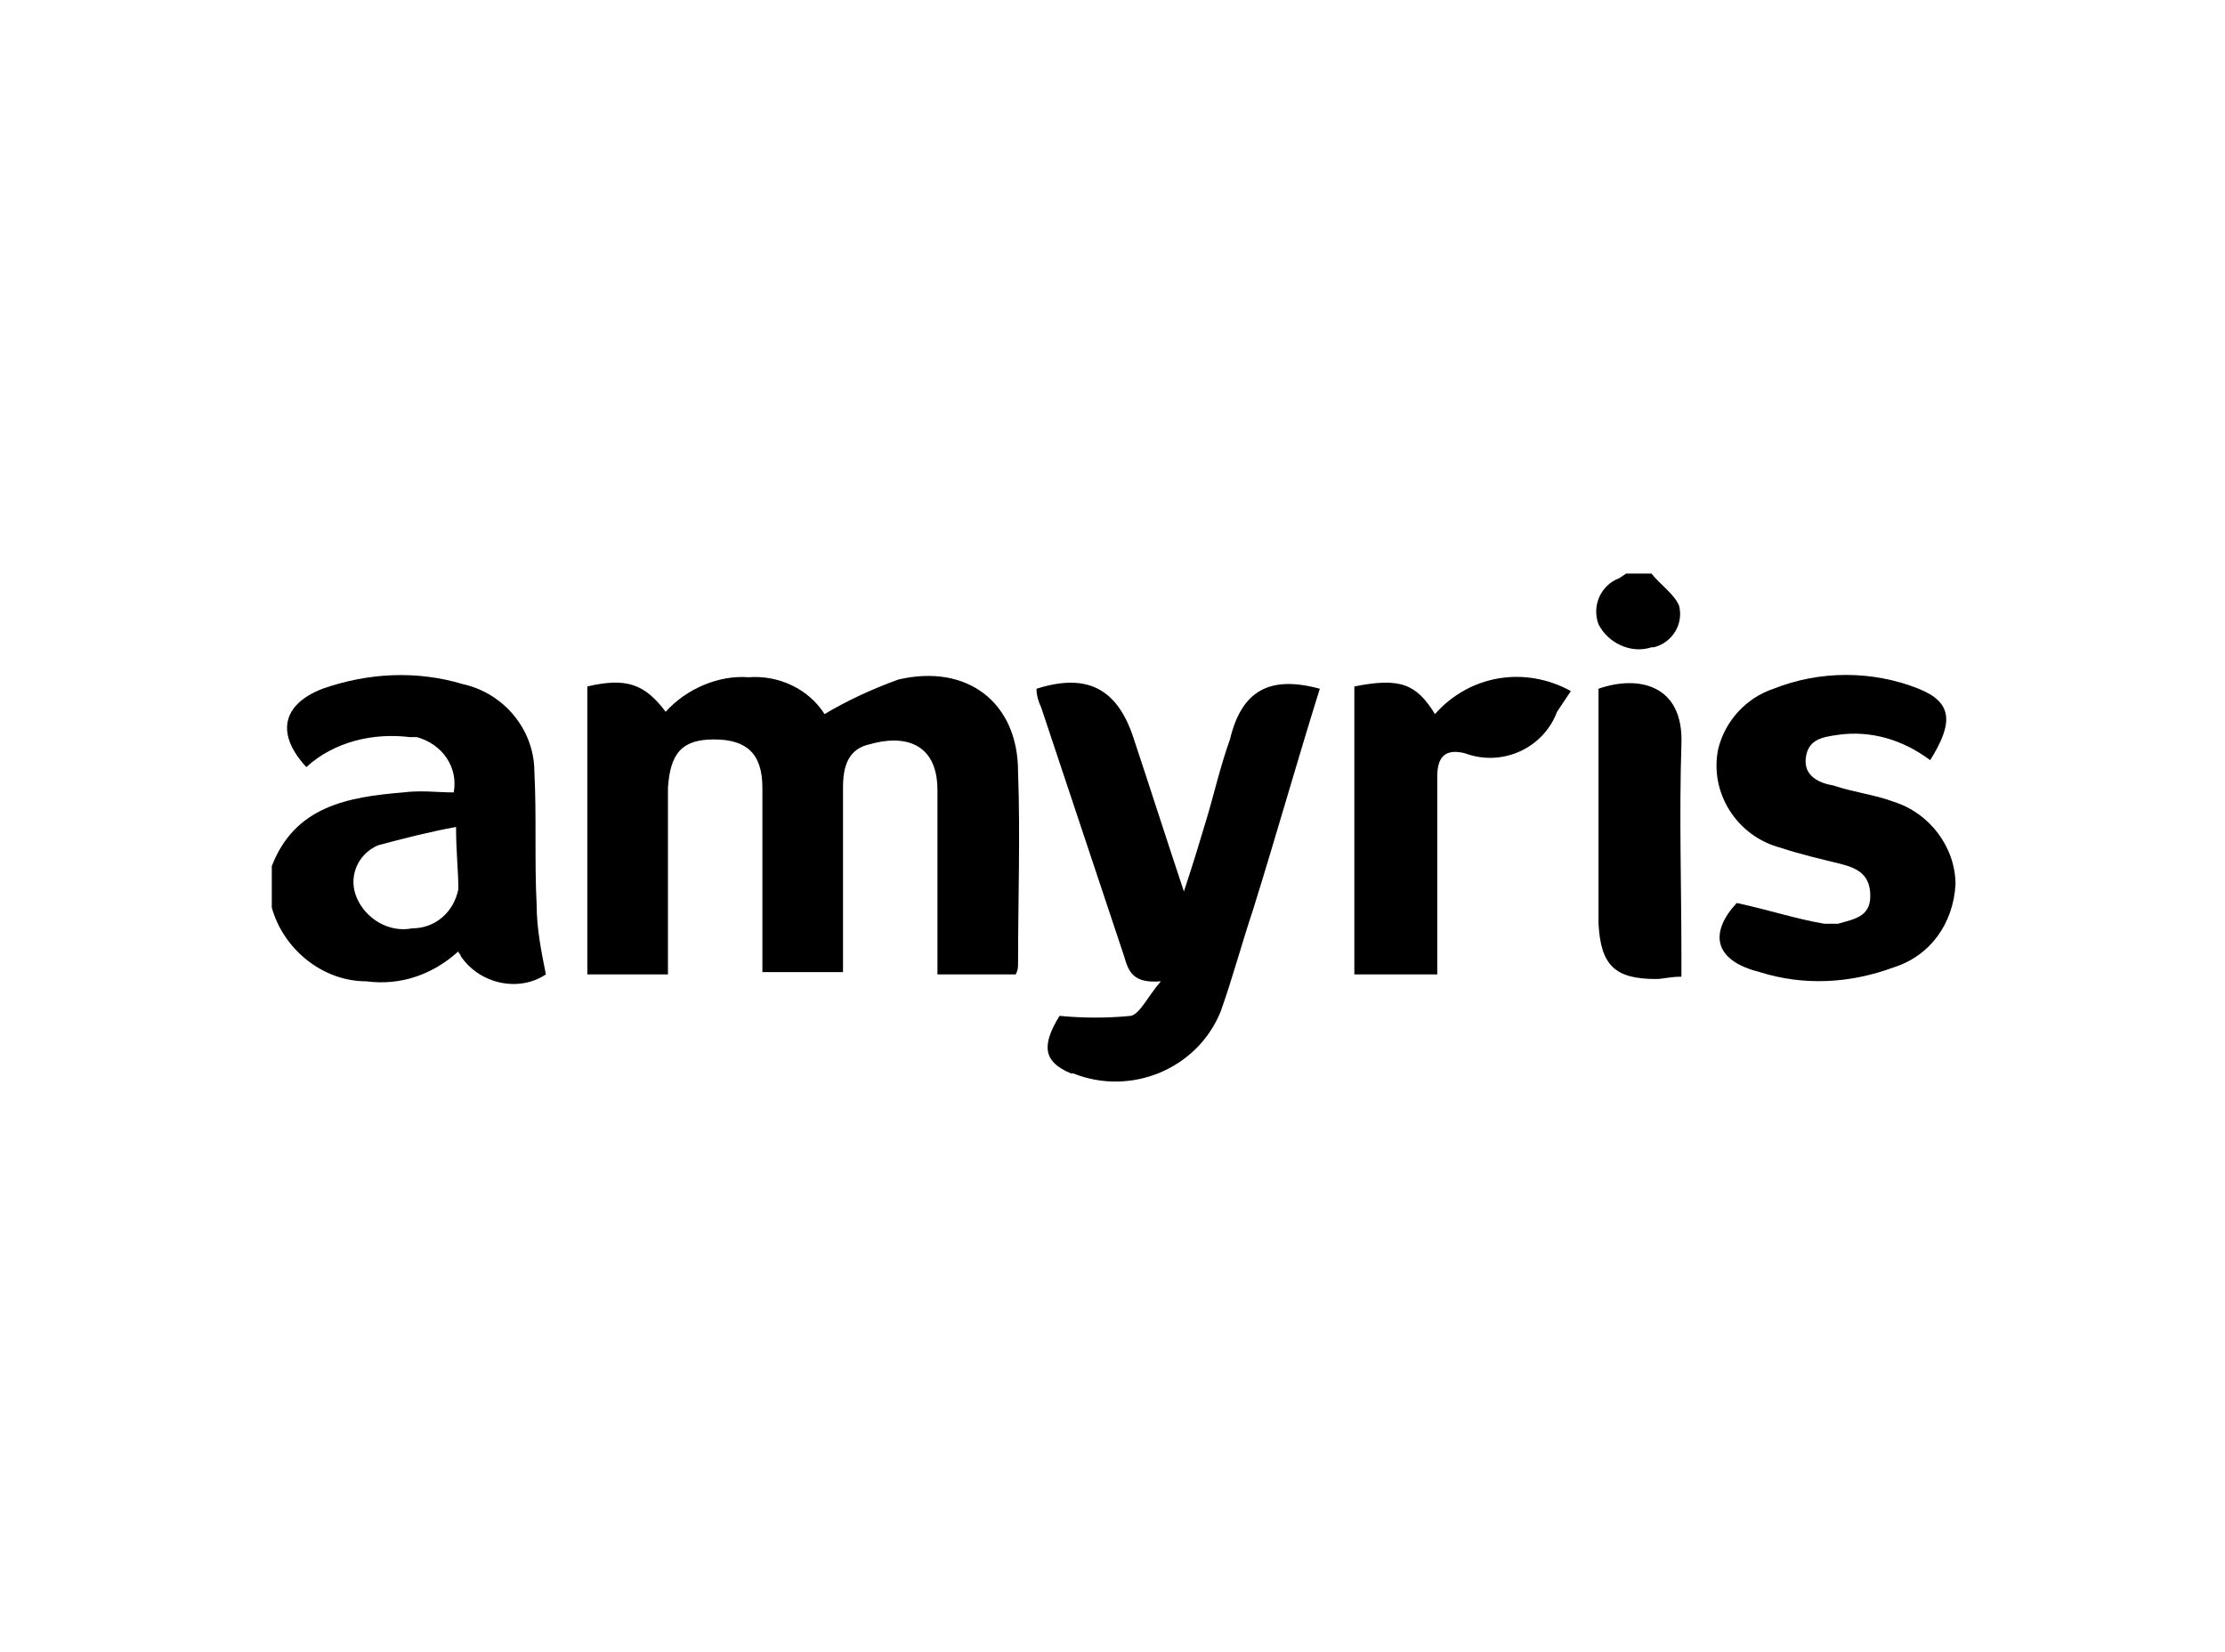 <?xml version="1.0" encoding="utf-8"?>
<!-- Generator: Adobe Illustrator 25.4.1, SVG Export Plug-In . SVG Version: 6.00 Build 0)  -->
<svg version="1.1" id="Layer_1" xmlns="http://www.w3.org/2000/svg" xmlns:xlink="http://www.w3.org/1999/xlink" x="0px" y="0px"
	 viewBox="0 0 96.6 71.7" style="enable-background:new 0 0 96.6 71.7;" xml:space="preserve">
<g id="eKX60Q">
	<path d="M11.8,37.6c1-2.6,3.3-3,5.7-3.2c0.8-0.1,1.5,0,2.2,0c0.2-1.1-0.5-2.1-1.6-2.4c-0.1,0-0.2,0-0.3,0c-1.6-0.2-3.3,0.2-4.5,1.3
		c-1.3-1.4-1.1-2.7,0.7-3.4c2-0.7,4.1-0.8,6.1-0.2c1.8,0.4,3.1,2,3.1,3.8c0.1,1.9,0,3.9,0.1,5.8c0,1,0.2,2,0.4,3
		c-1.2,0.8-2.9,0.4-3.7-0.8c0-0.1-0.1-0.1-0.1-0.2c-1.1,1-2.5,1.5-4,1.3c-1.9,0-3.6-1.4-4.1-3.2L11.8,37.6z M19.8,35.9
		c-1.1,0.2-2.3,0.5-3.4,0.8c-0.9,0.4-1.3,1.4-0.9,2.3c0.4,0.9,1.4,1.5,2.4,1.3c1,0,1.8-0.7,2-1.7C19.9,37.8,19.8,37,19.8,35.9
		L19.8,35.9z"/>
	<path d="M71.7,24.9c0.4,0.5,1,0.9,1.2,1.4c0.2,0.8-0.3,1.6-1.1,1.8c0,0-0.1,0-0.1,0c-0.9,0.3-1.9-0.2-2.3-1c-0.3-0.8,0.1-1.7,0.9-2
		l0.3-0.2L71.7,24.9z"/>
	<path d="M25.5,29.8c1.7-0.4,2.5-0.1,3.4,1.1c0.9-1,2.3-1.6,3.6-1.5c1.3-0.1,2.6,0.5,3.3,1.6c1-0.6,2.1-1.1,3.2-1.5
		c3-0.7,5.2,1,5.2,4c0.1,2.8,0,5.6,0,8.3c0,0.2,0,0.3-0.1,0.5h-3.4c0-0.4,0-0.7,0-1c0-2.3,0-4.7,0-7c0-2.1-1.5-2.4-2.9-2
		c-1,0.2-1.2,1-1.2,1.9v8h-3.5c0-0.3,0-0.6,0-0.9c0-2.4,0-4.7,0-7.1c0-1.5-0.7-2.1-2.1-2.1s-1.9,0.6-2,2.1c0,2.3,0,4.7,0,7
		c0,0.4,0,0.7,0,1.1h-3.5V29.8z"/>
	<path d="M57.3,29.9c-1,3.2-1.9,6.4-2.9,9.6c-0.5,1.5-0.9,3-1.4,4.4c-1,2.5-3.9,3.7-6.4,2.7c0,0,0,0-0.1,0c-1.2-0.5-1.3-1.2-0.5-2.5
		c1,0.1,2.1,0.1,3.1,0c0.4-0.1,0.7-0.8,1.3-1.5c-1.2,0.1-1.4-0.4-1.6-1.1c-1.2-3.6-2.4-7.2-3.6-10.8c-0.1-0.2-0.2-0.5-0.2-0.8
		c2.2-0.7,3.5,0,4.2,2.1s1.4,4.3,2.2,6.7c0.4-1.2,0.7-2.2,1-3.2s0.6-2.3,1-3.4C53.9,30,55.1,29.3,57.3,29.9z"/>
	<path d="M83.8,33c-1.2-0.9-2.6-1.3-4-1.1c-0.7,0.1-1.3,0.2-1.4,1s0.6,1.1,1.2,1.2c0.9,0.3,1.8,0.4,2.6,0.7c1.6,0.5,2.7,2,2.7,3.6
		c-0.1,1.7-1.1,3.1-2.7,3.6c-1.9,0.7-3.9,0.8-5.8,0.2c-2-0.5-2.2-1.7-1-3c1.4,0.3,2.6,0.7,3.8,0.9c0.2,0,0.4,0,0.6,0
		c0.7-0.2,1.4-0.3,1.4-1.2s-0.5-1.2-1.3-1.4s-1.7-0.4-2.6-0.7c-1.9-0.5-3.1-2.4-2.7-4.3c0.3-1.2,1.2-2.2,2.4-2.6
		c2-0.8,4.3-0.8,6.3,0C84.8,30.5,84.8,31.4,83.8,33z"/>
	<path d="M58.8,29.8c2-0.4,2.7-0.1,3.5,1.2c1.5-1.7,3.9-2.1,5.9-1c-0.2,0.3-0.4,0.6-0.6,0.9c-0.6,1.6-2.4,2.4-4,1.8
		c-0.8-0.2-1.2,0.1-1.2,1c0,2.5,0,5.1,0,7.6v1h-3.6V29.8z"/>
	<path d="M73,42.4c-0.5,0-0.8,0.1-1.1,0.1c-1.8,0-2.4-0.6-2.5-2.4c0-2.3,0-4.6,0-6.9v-3.3c1.7-0.6,3.7-0.2,3.6,2.4
		c-0.1,3.1,0,6.2,0,9.2L73,42.4z"/>
</g>
</svg>
